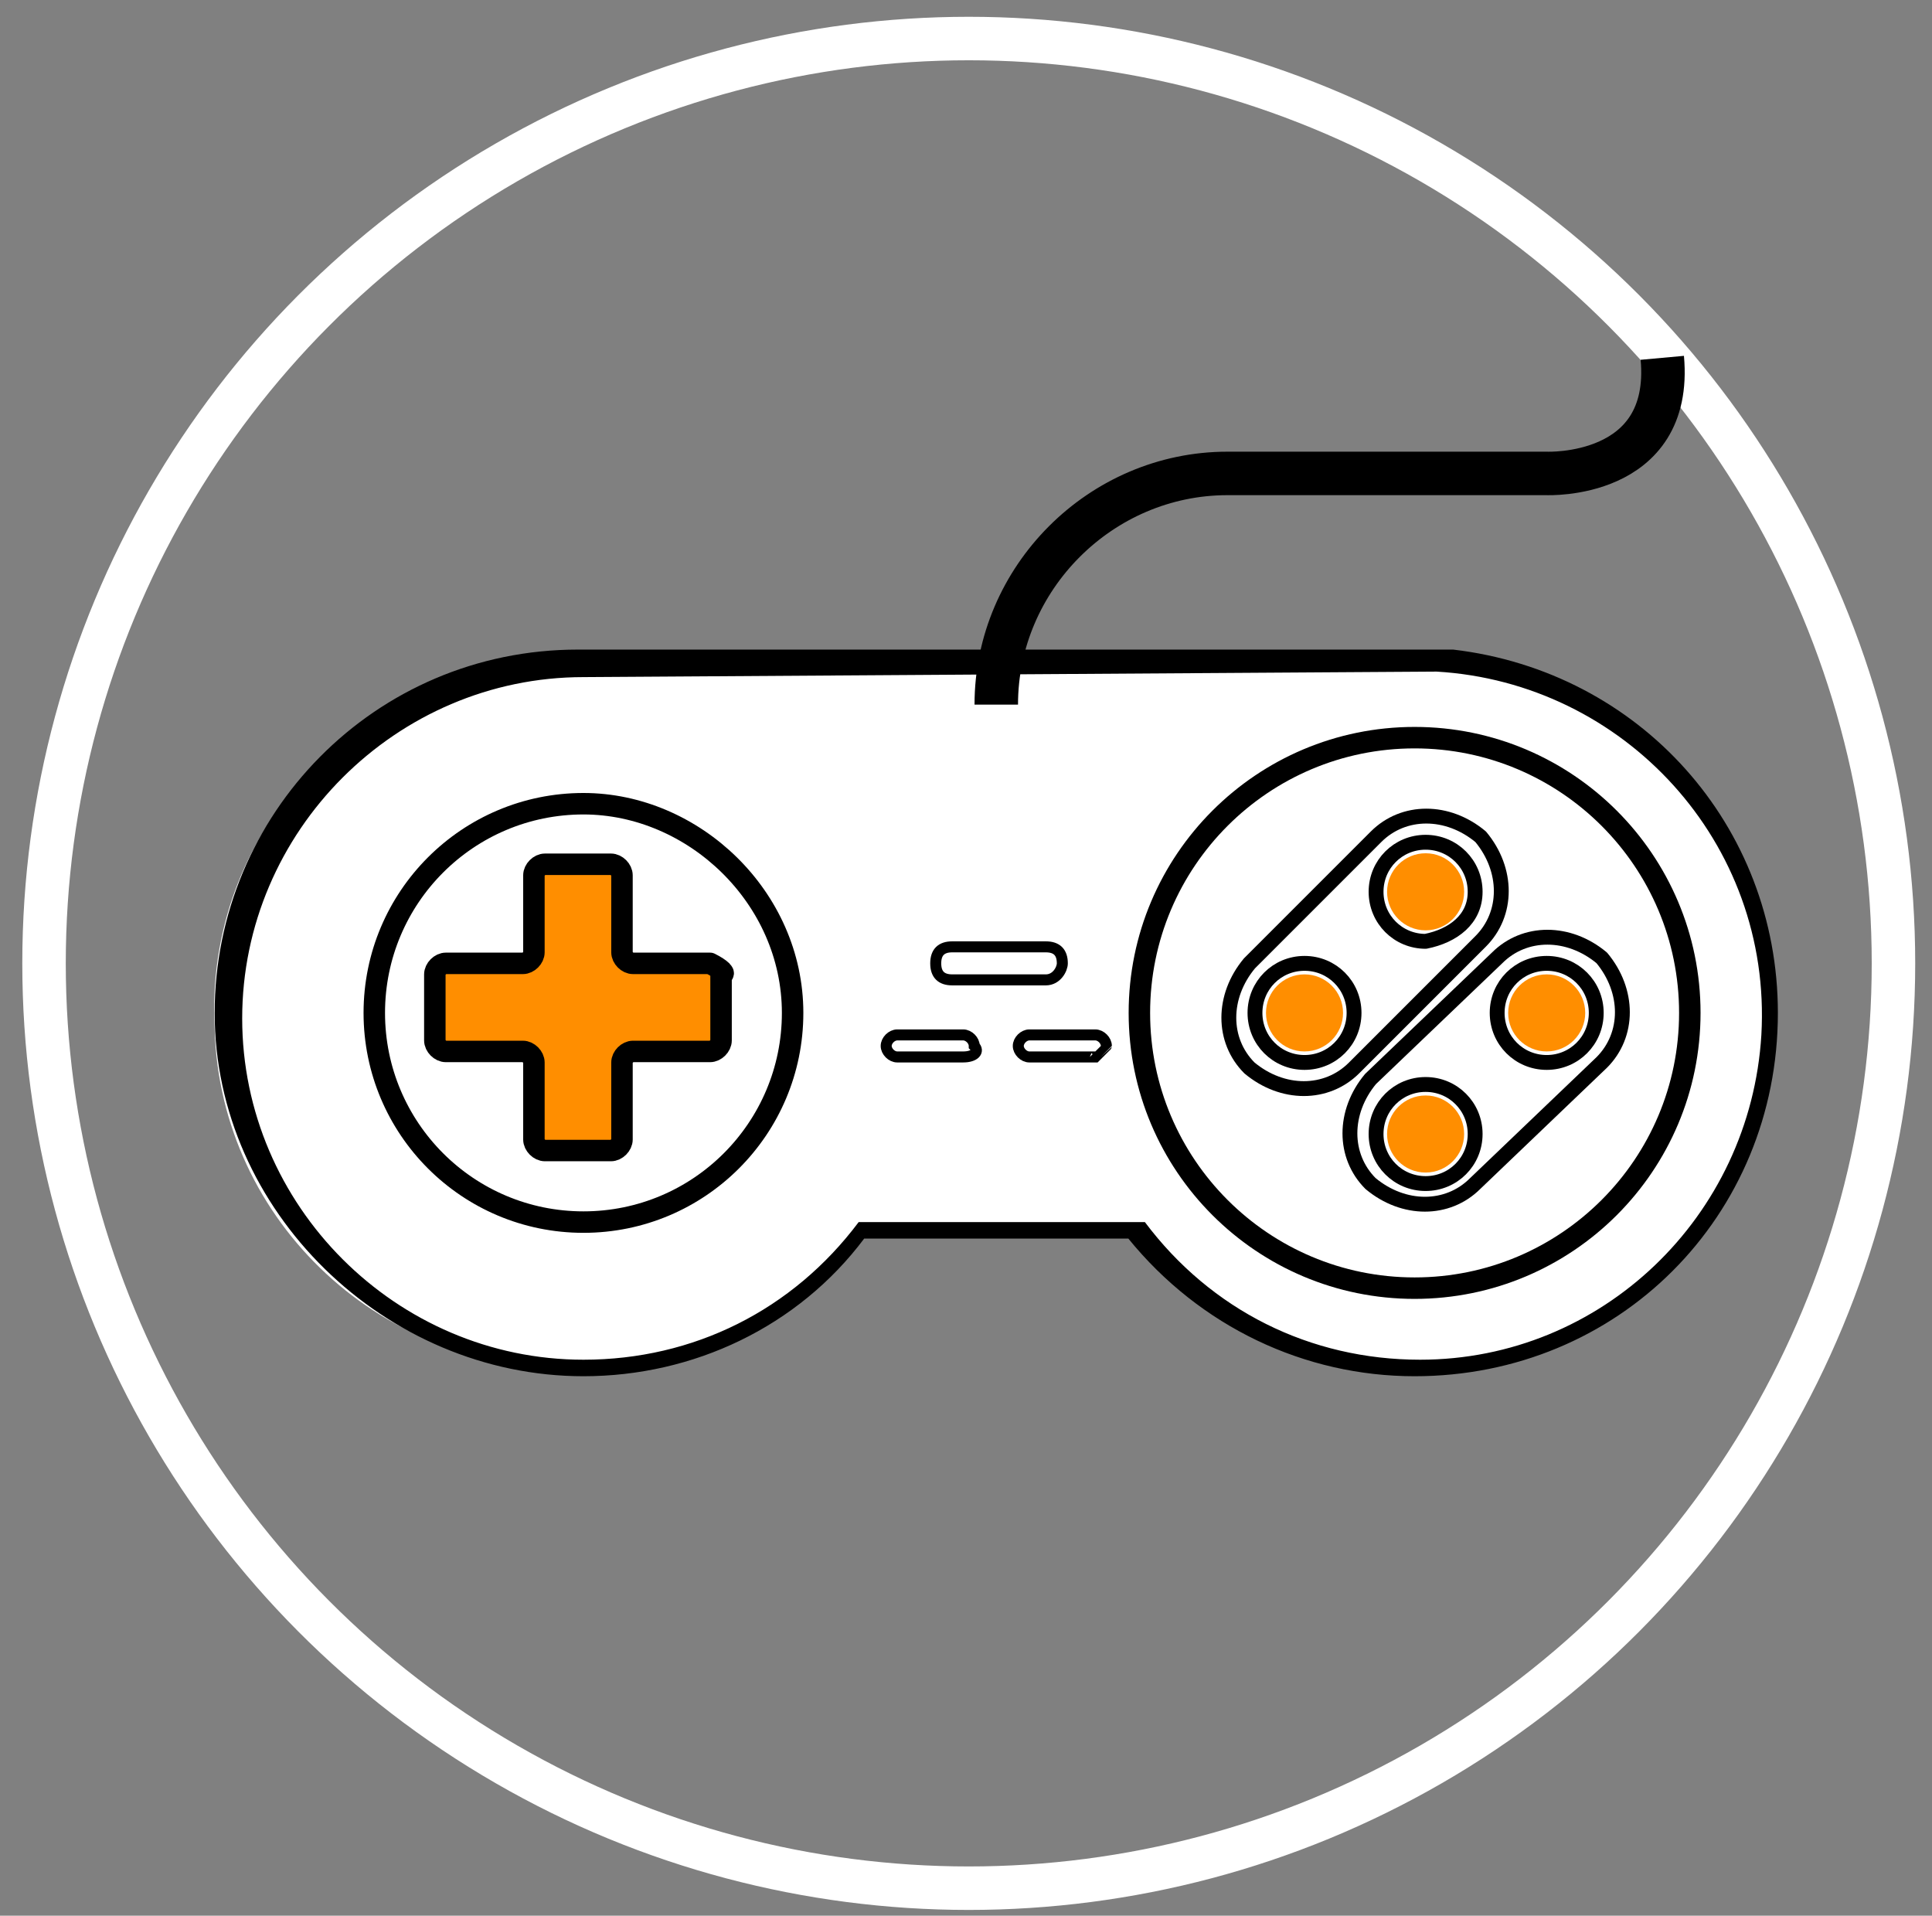 <?xml version="1.0" encoding="utf-8"?>
<!-- Generator: Adobe Illustrator 25.2.0, SVG Export Plug-In . SVG Version: 6.00 Build 0)  -->
<svg version="1.1" id="Layer_1" xmlns="http://www.w3.org/2000/svg" xmlns:xlink="http://www.w3.org/1999/xlink" x="0px" y="0px"
	 viewBox="0 0 35.1 34.8" style="enable-background:new 0 0 35.1 34.8;" xml:space="preserve">
<rect x="0" y="0" width="35.1" height="34.8" fill="#808080" stroke="none"/>
<style type="text/css">
	.st0{fill:#FF8E00;stroke:#FFFFFF;stroke-miterlimit:10;}
	.st1{fill:#FF8E00;}
	.st2{fill:#FFFFFF;}
	.st3{fill:none;stroke:#000000;stroke-width:0.39;stroke-miterlimit:10;}
	.st4{fill:none;stroke:#000000;stroke-width:0.27;stroke-linecap:round;stroke-linejoin:round;}
	.st5{fill:none;stroke:#000000;stroke-width:0.2;stroke-miterlimit:10;}
	.st6{fill:none;stroke:#FFFFFF;stroke-width:0.79;stroke-miterlimit:10;}
	.st7{fill:none;stroke:#000000;stroke-width:0.79;stroke-miterlimit:10;}
</style>
<circle class="st0" cx="61.7" cy="45.9" r="16.8"/>
<polygon class="st1" points="53.9,46 54,44.2 55.4,44.1 55.4,46 57.4,46 57.4,47.6 55.4,47.6 55.4,49.2 53.9,49.2 53.9,47.6 
	51.9,47.6 51.9,46 "/>
<path class="st2" d="M54.7,53.2c-3.5,0.1-6.5-2.6-6.7-6.2c-0.1-3.5,2.6-6.5,6.2-6.7c0.2,0,0.3,0,0.5,0h15.7l0,0
	c3.5,0.3,6.2,3.4,5.9,6.9c-0.3,3.5-3.4,6.2-6.9,5.9c-1.8-0.2-3.5-1.1-4.6-2.5h-5C58.6,52.3,56.7,53.2,54.7,53.2L54.7,53.2z"/>
<path d="M70.2,40.6L70.2,40.6c3.4,0.1,6.1,3,6.1,6.4s-3,6.1-6.4,6.1l0,0c-2,0-3.8-0.9-5-2.5h-5.2c-1.2,1.6-3,2.5-5,2.5l0,0
	c-3.4,0-6.2-2.8-6.2-6.2s2.8-6.2,6.2-6.2L70.2,40.6 M70.2,40.2H54.7c-3.7,0-6.6,3-6.6,6.6c0,3.7,3,6.6,6.6,6.6c2,0,3.9-0.9,5.1-2.5
	h4.8c1.3,1.6,3.2,2.5,5.2,2.5c3.7,0,6.6-2.9,6.6-6.6c0-3.4-2.5-6.2-5.9-6.6l0,0L70.2,40.2z"/>
<path class="st1" d="M57.1,45.9h-1.4c-0.1,0-0.2-0.1-0.2-0.2l0,0v-1.4c0-0.1-0.1-0.2-0.2-0.2c0,0,0,0,0,0h-1.2
	c-0.1,0-0.2,0.1-0.2,0.2l0,0v1.4c0,0.1-0.1,0.2-0.2,0.2l0,0h-1.4c-0.1,0-0.2,0.1-0.2,0.2v0v1.2c0,0.1,0.1,0.2,0.2,0.2c0,0,0,0,0,0
	h1.4c0.1,0,0.2,0.1,0.2,0.2c0,0,0,0,0,0v1.4c0,0.1,0.1,0.2,0.2,0.2l0,0h1.2c0.1,0,0.2-0.1,0.2-0.2l0,0v-1.4c0-0.1,0.1-0.2,0.2-0.2
	l0,0h1.4c0.1,0,0.2-0.1,0.2-0.2c0,0,0,0,0,0v-1.2C57.3,46,57.2,45.9,57.1,45.9C57.1,45.9,57.1,45.9,57.1,45.9z"/>
<path class="st3" d="M58.5,46.8c0,2.1-1.7,3.8-3.8,3.8c-2.1,0-3.8-1.7-3.8-3.8c0-2.1,1.7-3.8,3.8-3.8c0,0,0,0,0,0
	C56.8,43,58.5,44.7,58.5,46.8z"/>
<path class="st3" d="M57.1,45.9h-1.4c-0.1,0-0.2-0.1-0.2-0.2l0,0v-1.4c0-0.1-0.1-0.2-0.2-0.2c0,0,0,0,0,0h-1.2
	c-0.1,0-0.2,0.1-0.2,0.2l0,0v1.4c0,0.1-0.1,0.2-0.2,0.2l0,0h-1.4c-0.1,0-0.2,0.1-0.2,0.2v0v1.2c0,0.1,0.1,0.2,0.2,0.2c0,0,0,0,0,0
	h1.4c0.1,0,0.2,0.1,0.2,0.2c0,0,0,0,0,0v1.4c0,0.1,0.1,0.2,0.2,0.2l0,0h1.2c0.1,0,0.2-0.1,0.2-0.2l0,0v-1.4c0-0.1,0.1-0.2,0.2-0.2
	l0,0h1.4c0.1,0,0.2-0.1,0.2-0.2c0,0,0,0,0,0v-1.2C57.3,46,57.2,45.9,57.1,45.9C57.1,45.9,57.1,45.9,57.1,45.9z"/>
<circle class="st3" cx="69.9" cy="46.8" r="5"/>
<path class="st4" d="M71,45.5l-2.3,2.3c-0.5,0.5-1.3,0.5-1.9,0c0,0,0,0,0,0l0,0c-0.5-0.5-0.5-1.3,0-1.8l2.3-2.3
	c0.5-0.5,1.3-0.5,1.9,0l0,0C71.5,44.2,71.5,45,71,45.5z"/>
<path class="st4" d="M73.2,47.7l-2.3,2.2c-0.5,0.5-1.3,0.5-1.9,0c0,0,0,0,0,0l0,0c-0.5-0.5-0.5-1.3,0-1.9c0,0,0,0,0,0l2.3-2.3
	c0.5-0.5,1.3-0.5,1.9,0c0,0,0,0,0,0l0,0C73.7,46.3,73.7,47.1,73.2,47.7C73.2,47.7,73.2,47.7,73.2,47.7z"/>
<path class="st4" d="M70.9,44.6c0-0.5-0.4-0.9-0.9-0.9c-0.5,0-0.9,0.4-0.9,0.9s0.4,0.9,0.9,0.9c0,0,0,0,0,0
	C70.5,45.4,70.9,45,70.9,44.6z"/>
<path class="st4" d="M70.9,49c0-0.5-0.4-0.9-0.9-0.9c-0.5,0-0.9,0.4-0.9,0.9c0,0.5,0.4,0.9,0.9,0.9c0,0,0,0,0,0
	C70.5,49.8,70.9,49.5,70.9,49C70.9,49,70.9,49,70.9,49z"/>
<path class="st4" d="M67.9,45.9c-0.5,0-0.9,0.4-0.9,0.8s0.4,0.9,0.8,0.9c0.5,0,0.9-0.4,0.9-0.8c0,0,0,0,0,0
	C68.7,46.3,68.3,45.9,67.9,45.9z"/>
<path class="st4" d="M72.2,45.9c-0.5,0-0.9,0.4-0.9,0.9s0.4,0.9,0.9,0.9c0.5,0,0.9-0.4,0.9-0.9c0,0,0,0,0,0
	C73.1,46.3,72.7,45.9,72.2,45.9z"/>
<path class="st5" d="M61.7,47.5h-1.2c-0.1,0-0.2-0.1-0.2-0.2c0,0,0,0,0,0l0,0c0-0.1,0.1-0.2,0.2-0.2h1.2c0.1,0,0.2,0.1,0.2,0.2
	c0,0,0,0,0,0l0,0C61.9,47.4,61.8,47.5,61.7,47.5L61.7,47.5z"/>
<path class="st5" d="M64,47.5h-1.2c-0.1,0-0.2-0.1-0.2-0.2l0,0l0,0c0-0.1,0.1-0.2,0.2-0.2c0,0,0,0,0,0h1.2c0.1,0,0.2,0.1,0.2,0.2
	l0,0C64.3,47.4,64.2,47.5,64,47.5C64.1,47.5,64,47.5,64,47.5z"/>
<path class="st5" d="M63.1,46.2h-1.7c-0.2,0-0.3-0.1-0.3-0.3l0,0l0,0c0-0.2,0.1-0.3,0.3-0.3l0,0h1.7c0.2,0,0.3,0.1,0.3,0.3l0,0
	C63.4,46,63.3,46.2,63.1,46.2z"/>
<path class="st6" d="M62.2,41.2L62.2,41.2c0-2.3,1.9-4.2,4.2-4.2h5.8c0,0,2.3,0.1,2.1-2.1"/>
<circle class="st1" cx="70" cy="44.6" r="0.7"/>
<circle class="st1" cx="67.8" cy="46.8" r="0.7"/>
<circle class="st1" cx="72.2" cy="46.8" r="0.7"/>
<circle class="st1" cx="70" cy="49" r="0.7"/>
<circle class="st6" cx="17.6" cy="17.5" r="16.8"/>
<polygon class="st1" points="9.7,17.7 9.9,15.8 11.3,15.7 11.3,17.7 13.2,17.7 13.2,19.2 11.3,19.2 11.3,20.8 9.7,20.8 9.7,19.2 
	7.8,19.2 7.8,17.7 "/>
<path class="st2" d="M10.5,24.8C7,25,4,22.2,3.9,18.7C3.7,15.1,6.5,12.2,10,12c0.2,0,0.3,0,0.5,0h15.7l0,0c3.5,0.3,6.2,3.4,5.9,6.9
	c-0.3,3.5-3.4,6.2-6.9,5.9c-1.8-0.2-3.5-1.1-4.6-2.5h-5C14.4,23.9,12.5,24.8,10.5,24.8L10.5,24.8z"/>
<path d="M26.1,12.2L26.1,12.2c3.4,0.2,6.1,3.1,5.9,6.6c-0.2,3.3-2.9,5.9-6.2,5.9l0,0c-2,0-3.8-0.9-5-2.5h-5.2c-1.2,1.6-3,2.5-5,2.5
	l0,0c-3.4,0-6.2-2.8-6.2-6.2s2.8-6.2,6.2-6.2L26.1,12.2 M26.1,11.8H10.5c-3.7,0-6.6,3-6.6,6.6S7,25,10.6,25c2,0,3.9-0.9,5.1-2.5h4.8
	c1.3,1.6,3.2,2.5,5.2,2.5c3.7,0,6.6-2.9,6.6-6.6c0-3.4-2.5-6.2-5.9-6.6l0,0L26.1,11.8z"/>
<path class="st1" d="M12.9,17.5h-1.4c-0.1,0-0.2-0.1-0.2-0.2l0,0v-1.4c0-0.1-0.1-0.2-0.2-0.2c0,0,0,0,0,0H9.9
	c-0.1,0-0.2,0.1-0.2,0.2l0,0v1.4c0,0.1-0.1,0.2-0.2,0.2c0,0,0,0,0,0H8.1c-0.1,0-0.2,0.1-0.2,0.2l0,0v1.2c0,0.1,0.1,0.2,0.2,0.2
	c0,0,0,0,0,0h1.4c0.1,0,0.2,0.1,0.2,0.2c0,0,0,0,0,0v1.4c0,0.1,0.1,0.2,0.2,0.2c0,0,0,0,0,0h1.2c0.1,0,0.2-0.1,0.2-0.2l0,0v-1.4
	c0-0.1,0.1-0.2,0.2-0.2c0,0,0,0,0,0h1.4c0.1,0,0.2-0.1,0.2-0.2c0,0,0,0,0,0v-1.2C13.2,17.7,13.1,17.6,12.9,17.5
	C13,17.5,13,17.5,12.9,17.5z"/>
<path class="st3" d="M14.4,18.4c0,2.1-1.7,3.8-3.8,3.8c-2.1,0-3.8-1.7-3.8-3.8s1.7-3.8,3.8-3.8c0,0,0,0,0,0
	C12.6,14.6,14.4,16.3,14.4,18.4z"/>
<path class="st3" d="M12.9,17.5h-1.4c-0.1,0-0.2-0.1-0.2-0.2l0,0v-1.4c0-0.1-0.1-0.2-0.2-0.2c0,0,0,0,0,0H9.9
	c-0.1,0-0.2,0.1-0.2,0.2l0,0v1.4c0,0.1-0.1,0.2-0.2,0.2c0,0,0,0,0,0H8.1c-0.1,0-0.2,0.1-0.2,0.2l0,0v1.2c0,0.1,0.1,0.2,0.2,0.2
	c0,0,0,0,0,0h1.4c0.1,0,0.2,0.1,0.2,0.2c0,0,0,0,0,0v1.4c0,0.1,0.1,0.2,0.2,0.2c0,0,0,0,0,0h1.2c0.1,0,0.2-0.1,0.2-0.2l0,0v-1.4
	c0-0.1,0.1-0.2,0.2-0.2c0,0,0,0,0,0h1.4c0.1,0,0.2-0.1,0.2-0.2c0,0,0,0,0,0v-1.2C13.2,17.7,13.1,17.6,12.9,17.5
	C13,17.5,13,17.5,12.9,17.5z"/>
<circle class="st3" cx="25.7" cy="18.4" r="5"/>
<path class="st4" d="M26.9,17.1l-2.3,2.3c-0.5,0.5-1.3,0.5-1.9,0c0,0,0,0,0,0l0,0c-0.5-0.5-0.5-1.3,0-1.9c0,0,0,0,0,0l2.3-2.3
	c0.5-0.5,1.3-0.5,1.9,0l0,0C27.4,15.8,27.4,16.6,26.9,17.1C26.9,17.1,26.9,17.1,26.9,17.1z"/>
<path class="st4" d="M29.1,19.3l-2.3,2.2c-0.5,0.5-1.3,0.5-1.9,0c0,0,0,0,0,0l0,0c-0.5-0.5-0.5-1.3,0-1.9c0,0,0,0,0,0l2.3-2.2
	c0.5-0.5,1.3-0.5,1.9,0c0,0,0,0,0,0l0,0C29.6,18,29.6,18.8,29.1,19.3z"/>
<path class="st4" d="M26.8,16.2c0-0.5-0.4-0.9-0.9-0.9c-0.5,0-0.9,0.4-0.9,0.9c0,0.5,0.4,0.9,0.9,0.9c0,0,0,0,0,0
	C26.4,17,26.8,16.7,26.8,16.2z"/>
<path class="st4" d="M26.8,20.6c0-0.5-0.4-0.9-0.9-0.9c-0.5,0-0.9,0.4-0.9,0.9c0,0.5,0.4,0.9,0.9,0.9c0,0,0,0,0,0
	C26.4,21.5,26.8,21.1,26.8,20.6C26.8,20.6,26.8,20.6,26.8,20.6z"/>
<path class="st4" d="M23.7,17.5c-0.5,0-0.9,0.4-0.9,0.9s0.4,0.9,0.9,0.9s0.9-0.4,0.9-0.9c0,0,0,0,0,0C24.6,17.9,24.2,17.5,23.7,17.5
	L23.7,17.5z"/>
<path class="st4" d="M28.1,17.5c-0.5,0-0.9,0.4-0.9,0.9c0,0.5,0.4,0.9,0.9,0.9c0.5,0,0.9-0.4,0.9-0.9c0,0,0,0,0,0
	C29,17.9,28.6,17.5,28.1,17.5z"/>
<path class="st5" d="M17.5,19.2h-1.2c-0.1,0-0.2-0.1-0.2-0.2c0,0,0,0,0,0l0,0c0-0.1,0.1-0.2,0.2-0.2h1.2c0.1,0,0.2,0.1,0.2,0.2
	c0,0,0,0,0,0l0,0C17.8,19.1,17.7,19.2,17.5,19.2z"/>
<path class="st5" d="M19.9,19.2h-1.2c-0.1,0-0.2-0.1-0.2-0.2l0,0c0-0.1,0.1-0.2,0.2-0.2c0,0,0,0,0,0h1.2c0.1,0,0.2,0.1,0.2,0.2l0,0
	C20.1,19,20,19.1,19.9,19.2C19.9,19.2,19.9,19.2,19.9,19.2z"/>
<path class="st5" d="M19,17.8h-1.7c-0.2,0-0.3-0.1-0.3-0.3l0,0c0-0.2,0.1-0.3,0.3-0.3H19c0.2,0,0.3,0.1,0.3,0.3l0,0
	C19.3,17.6,19.2,17.8,19,17.8z"/>
<path class="st7" d="M18.1,12.8L18.1,12.8c0-2.3,1.9-4.2,4.2-4.2h5.8c0,0,2.3,0.1,2.1-2.1"/>
<circle class="st1" cx="25.9" cy="16.2" r="0.7"/>
<circle class="st1" cx="23.7" cy="18.4" r="0.7"/>
<circle class="st1" cx="28.1" cy="18.4" r="0.7"/>
<circle class="st1" cx="25.9" cy="20.6" r="0.7"/>
</svg>
